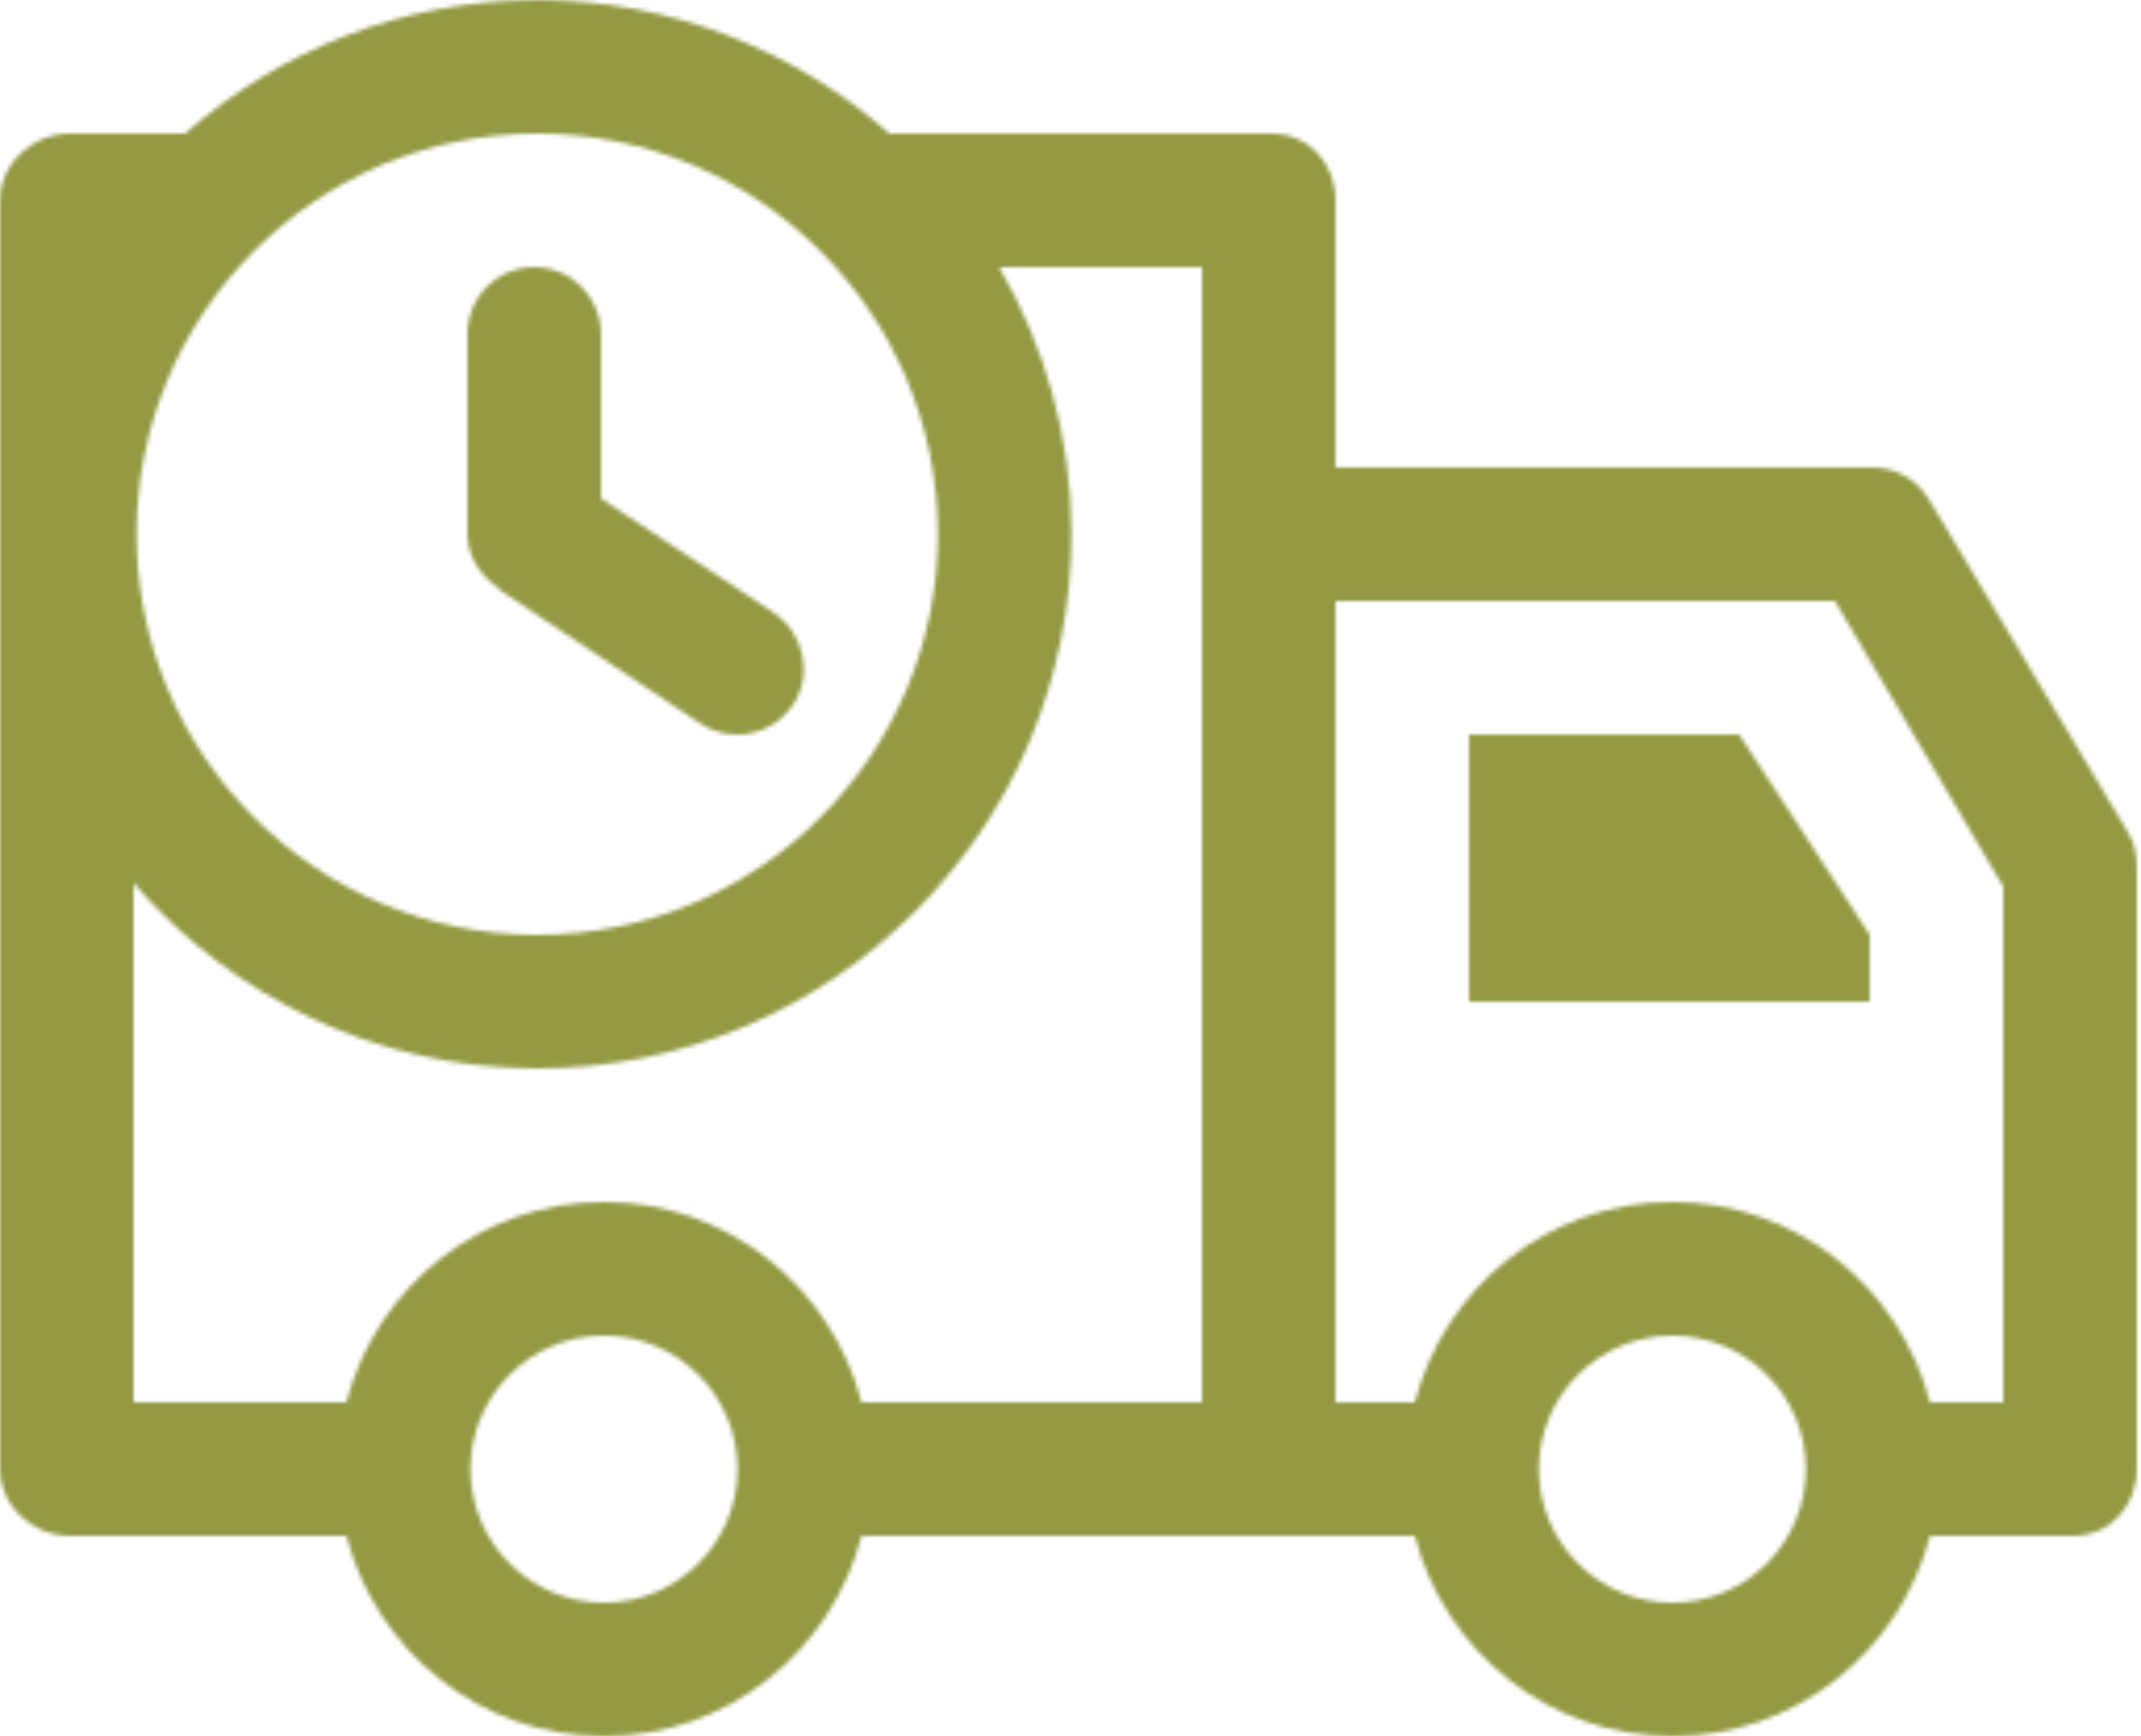 <?xml version="1.0" encoding="UTF-8"?>
<svg width="513px" height="416px" viewBox="0 0 513 416" version="1.1" xmlns="http://www.w3.org/2000/svg" xmlns:xlink="http://www.w3.org/1999/xlink">
    <!-- Generator: sketchtool 50.2 (55047) - http://www.bohemiancoding.com/sketch -->
    <title>819E9E92-3C79-4CA3-817D-67A7B1570B7A</title>
    <desc>Created with sketchtool.</desc>
    <defs>
        <path d="M510.078,199.766 L462.258,119.766 C459.367,114.946 454.336,112 448.719,112 L320,112 L320,48 C320,39.164 313.555,32 304.719,32 L213.099,32 C190.543,12.148 161.056,0 128.719,0 C96.382,0 66.895,12.148 44.339,32 L16.719,32 C7.883,32 0,39.164 0,48 L0,352 C0,360.836 7.883,368 16.719,368 L82.991,368 C90.147,395.523 114.986,416 144.719,416 C174.451,416 199.29,395.523 206.447,368 L304.72,368 L338.992,368 C346.148,395.523 370.987,416 400.72,416 C430.452,416 455.291,395.523 462.447,368 L496.72,368 C505.556,368 512.001,360.836 512.001,352 L512.001,208 C512,205.102 511.57,202.258 510.078,199.766 Z M224.719,128 C224.719,180.938 181.656,224 128.719,224 C75.782,224 32.719,180.937 32.719,128 C32.719,75.063 75.782,32 128.719,32 C181.656,32 224.719,75.063 224.719,128 Z M32,211.59 C55.489,238.73 90.094,256 128.719,256 C199.297,256 256.719,198.578 256.719,128 C256.719,104.676 250.346,82.854 239.4,64 L288,64 L288,128 L288,336 L206.446,336 C199.29,308.477 174.451,288 144.718,288 C114.986,288 90.147,308.477 82.99,336 L32,336 L32,211.59 Z M144.719,384 C127.071,384 112.719,369.648 112.719,352 C112.719,334.352 127.07,320 144.719,320 C162.367,320 176.719,334.352 176.719,352 C176.719,369.648 162.367,384 144.719,384 Z M400.719,384 C383.071,384 368.719,369.648 368.719,352 C368.719,334.352 383.071,320 400.719,320 C418.367,320 432.719,334.352 432.719,352 C432.719,369.648 418.367,384 400.719,384 Z M480,336 L462.446,336 C455.29,308.477 430.451,288 400.719,288 C370.986,288 346.148,308.477 338.991,336 L320,336 L320,144 L439.656,144 L480,212.43 L480,336 Z M119.669,141.082 C115.367,138.215 112,133.559 112,128 L112,80 C112,71.164 119.164,64 128,64 C136.836,64 144,71.164 144,80 L144,119.438 L185.223,146.687 C192.575,151.586 194.907,161.523 190.009,168.875 C186.923,173.5 181.83,176 176.658,176 C173.611,176 170.481,175.132 167.754,173.312 L119.664,141.312 C119.741,141.219 119.594,141.174 119.669,141.082 Z M352,176 L352,224 L352,240 L448,240 L448,224 L416.721,176 L352,176 Z" id="path-1"></path>
    </defs>
    <g id="Symbols" stroke="none" stroke-width="1" fill="none" fill-rule="evenodd">
        <g id="transport">
            <mask id="mask-2" fill="white">
                <use xlink:href="#path-1"></use>
            </mask>
            <use id="Shape" fill-rule="nonzero" xlink:href="#path-1"></use>
            <g id="Color/Black" mask="url(#mask-2)" fill="#939A43">
                <rect id="Rectangle-10" x="0" y="0" width="513" height="416"></rect>
            </g>
        </g>
    </g>
</svg>